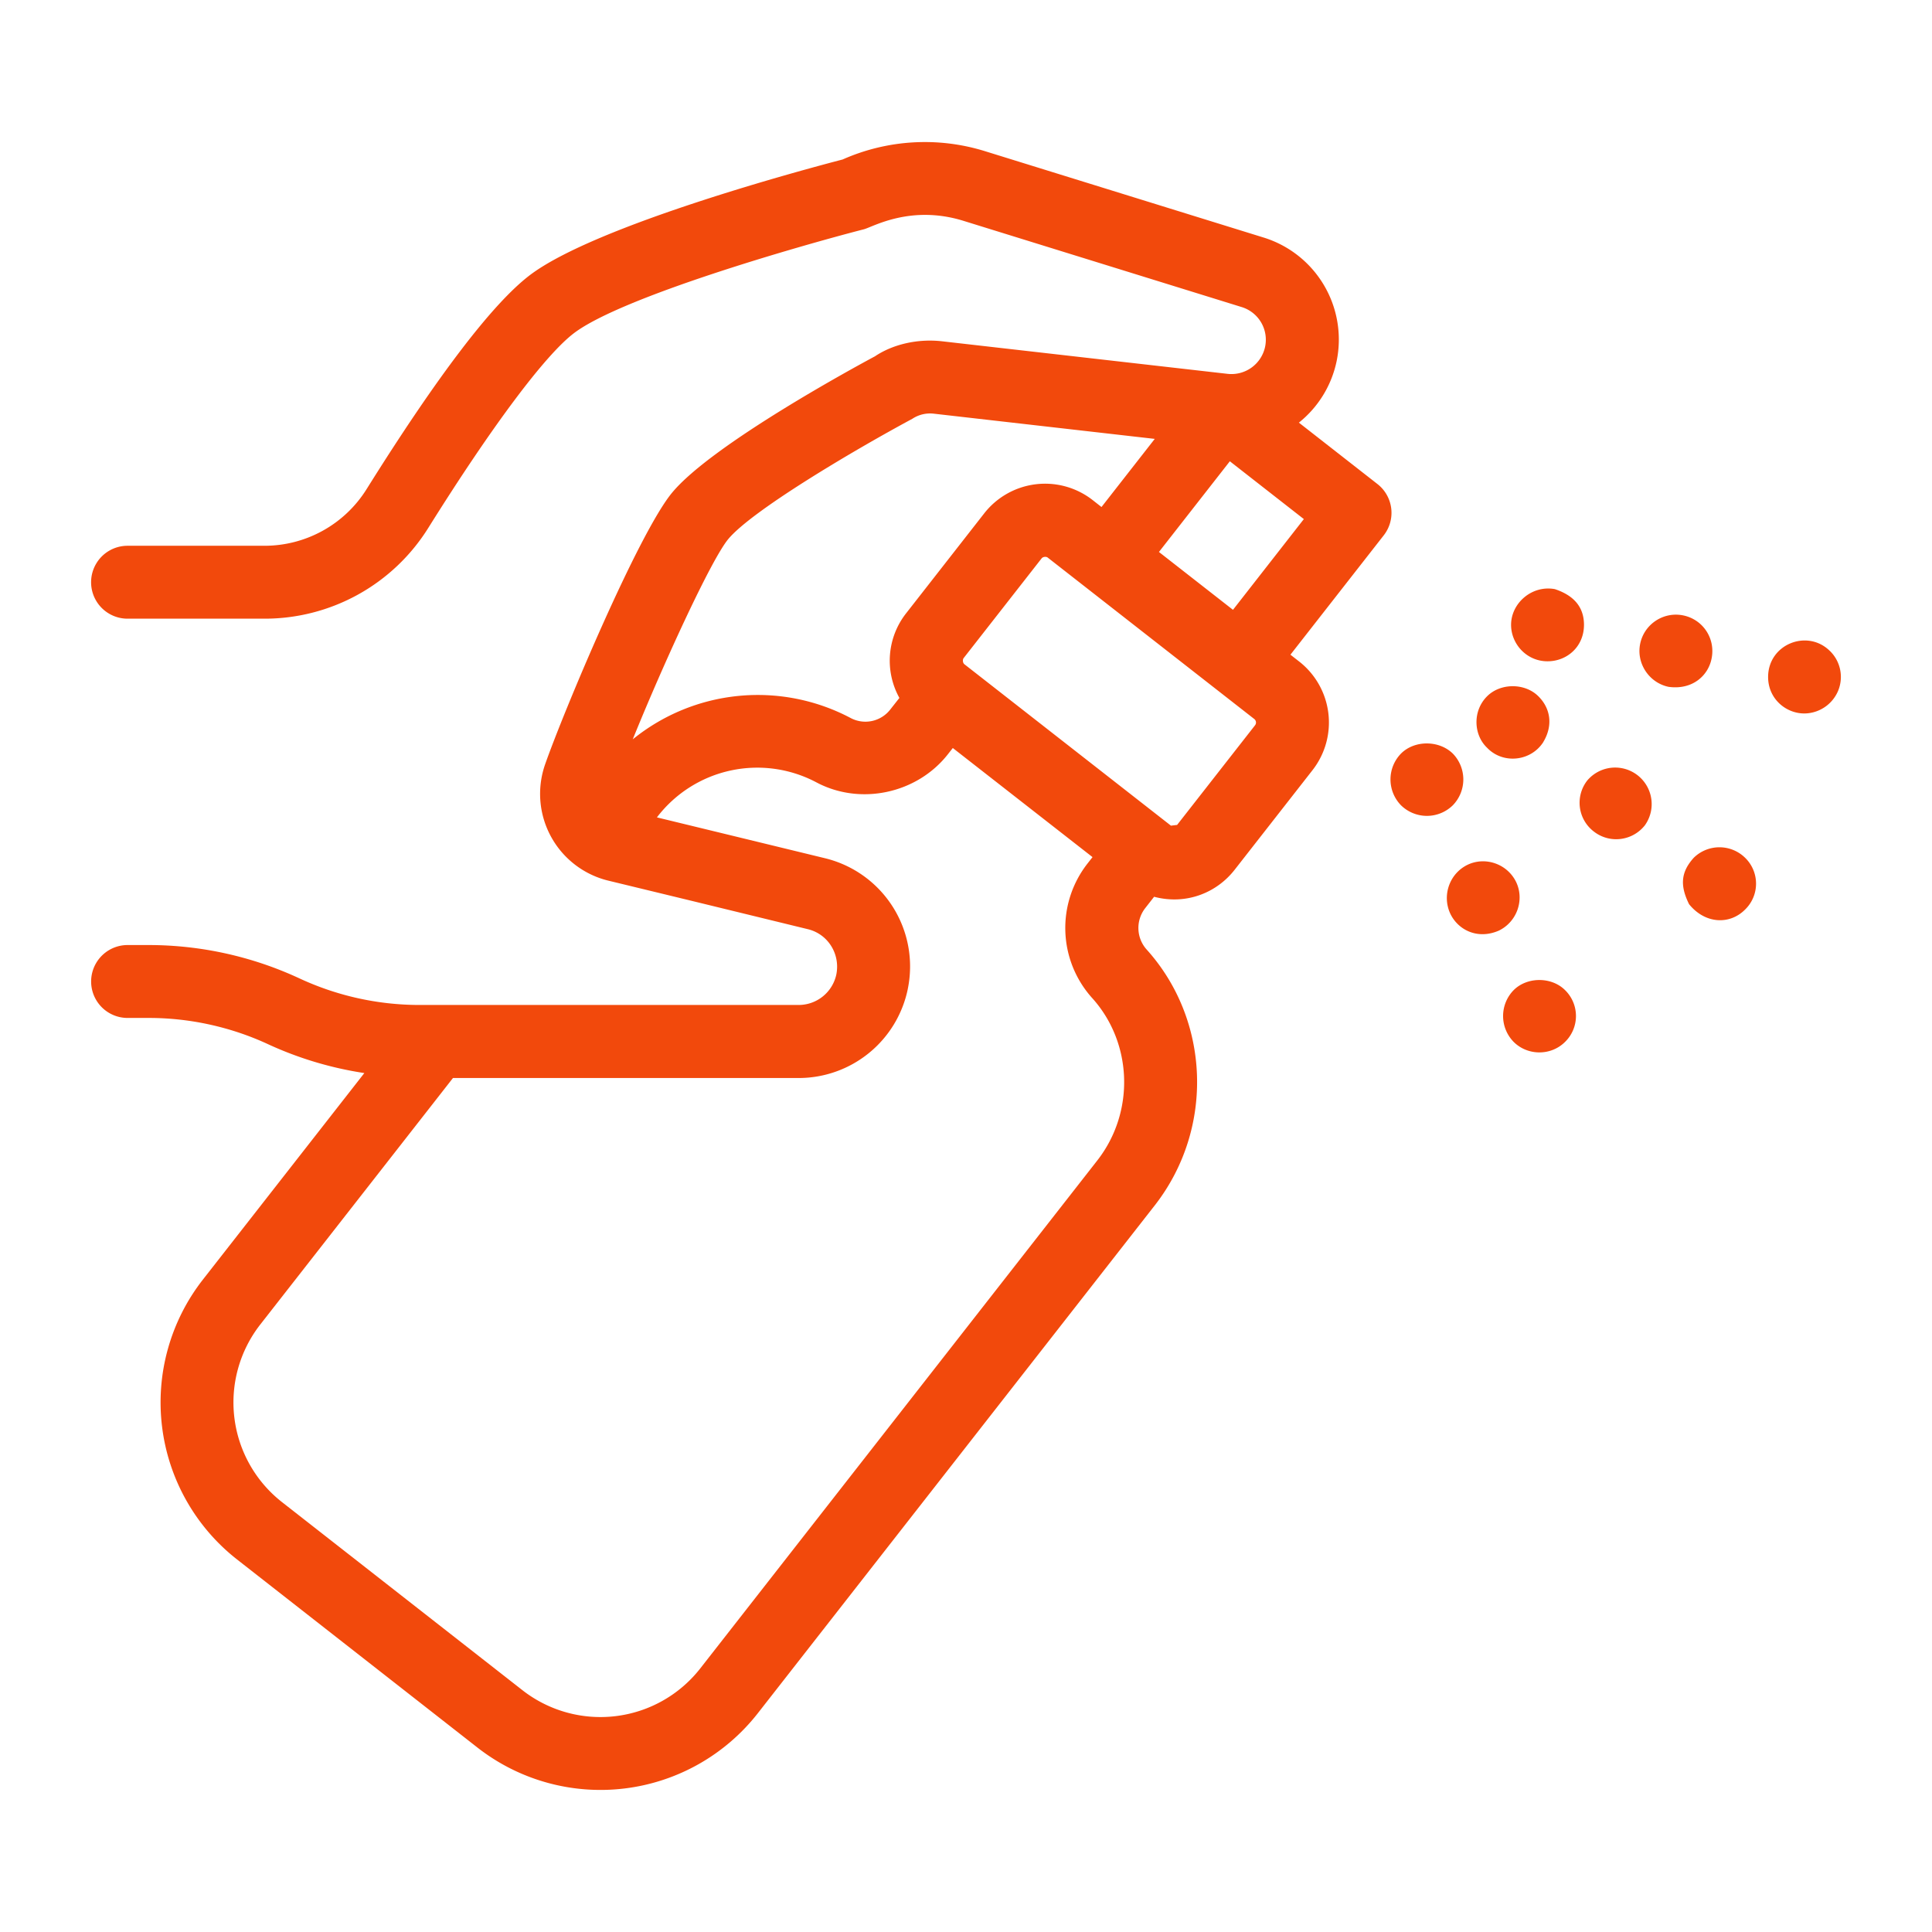 <?xml version="1.0" encoding="UTF-8" standalone="no"?> <svg xmlns="http://www.w3.org/2000/svg" xmlns:xlink="http://www.w3.org/1999/xlink" version="1.1" width="512" height="512" x="0" y="0" viewBox="0 0 53 53" style="enable-background:new 0 0 512 512" xml:space="preserve" class=""><g><path d="M43.453 17.141c0-.517-.312-.818-.8-.98-.635-.115-1.2.39-1.2.98 0 .522.423 1 1 1 .536 0 1-.402 1-1zM45.774 18.842c.655.09 1.09-.309 1.18-.78.11-.55-.24-1.07-.78-1.18s-1.07.24-1.18.78c-.11.54.25 1.07.78 1.18zM50.203 17.862c-.62-.62-1.699-.19-1.699.71 0 .599.49 1 .99 1 .39 0 .766-.232.93-.62a.995.995 0 0 0-.22-1.09zM42.333 20.362c.278-.458.203-.929-.13-1.26-.37-.37-1.04-.37-1.409 0-.405.405-.368 1.062 0 1.41.431.455 1.195.38 1.54-.15zM45.123 22.641a1.002 1.002 0 0 0-1.58-1.23.992.992 0 0 0 .18 1.4c.434.338 1.057.262 1.4-.17zM46.333 24.801c.438.545 1.115.578 1.54.15a.99.99 0 0 0 0-1.42 1.006 1.006 0 0 0-1.409 0c-.374.413-.366.788-.13 1.27zM39.854 20.672c-.38-.37-1.05-.37-1.42 0a1.016 1.016 0 0 0 0 1.42 1.015 1.015 0 0 0 1.42 0 1.017 1.017 0 0 0 0-1.42zM41.114 25.531c.5-.24.71-.84.48-1.33-.24-.5-.84-.71-1.33-.48-.5.24-.71.84-.48 1.34.208.443.74.724 1.33.47zM42.934 28.582a.993.993 0 0 0 0-1.42c-.37-.37-1.04-.37-1.41 0a1.014 1.014 0 0 0 0 1.42c.38.38 1.02.389 1.41 0zM21.911 27.569H11.497a7.814 7.814 0 0 1-3.282-.729 9.83 9.83 0 0 0-4.128-.915H3.5a1 1 0 1 0 0 2h.588c1.126 0 2.261.251 3.282.728a9.807 9.807 0 0 0 2.625.784l-4.43 5.667a5.472 5.472 0 0 0 .94 7.678l6.6 5.164a5.48 5.48 0 0 0 7.68-.942L31.69 33.052c1.63-2.105 1.505-5.077-.238-7.008a.885.885 0 0 1-.038-1.128l.246-.315c.873.23 1.71-.102 2.209-.74l2.138-2.735a2.123 2.123 0 0 0-.365-2.977l-.242-.189 2.561-3.276a1.002 1.002 0 0 0-.172-1.404l-2.157-1.686a2.92 2.92 0 0 0 1.036-1.69 2.93 2.93 0 0 0-2.011-3.39l-7.634-2.366a5.559 5.559 0 0 0-3.907.227c-1 .26-6.77 1.801-8.578 3.171-1.02.775-2.528 2.75-4.48 5.87a3.302 3.302 0 0 1-2.815 1.556H3.499a1 1 0 1 0 0 2h3.743a5.292 5.292 0 0 0 4.511-2.496c1.746-2.79 3.201-4.736 3.993-5.337 1.312-.995 6.185-2.394 7.952-2.849.245-.063 1.28-.682 2.732-.232l7.634 2.366a.938.938 0 0 1 .642 1.085.944.944 0 0 1-1.027.747l-7.839-.894c-.674-.076-1.354.087-1.838.413-.454.243-4.463 2.41-5.564 3.74-.925 1.114-2.982 6.015-3.487 7.462a2.45 2.45 0 0 0 1.743 3.183l2.31.56 3.157.77c.559.135.893.687.782 1.242a1.058 1.058 0 0 1-1.032.837zm8.199 4.255L19.208 45.772a3.477 3.477 0 0 1-4.872.598l-6.6-5.163a3.473 3.473 0 0 1-.596-4.872l5.286-6.762h9.483a3.058 3.058 0 0 0 2.994-2.44v-.003a3.055 3.055 0 0 0-2.273-3.587l-2.633-.64-1.976-.48.02-.026a3.462 3.462 0 0 1 4.347-.939c1.21.649 2.77.313 3.617-.769l.133-.169 3.833 2.993-.133.17a2.871 2.871 0 0 0 .125 3.698c1.1 1.219 1.18 3.11.147 4.443zm4.32-11.929-2.139 2.735-.169.02-5.666-4.428c-.045-.035-.055-.125-.02-.17l2.139-2.735c.034-.044.124-.056.168-.02l5.666 4.428a.122.122 0 0 1 .021.17zm-.606-3.166-2.031-1.587 1.945-2.488 2.03 1.586zM19.977 14.79c.643-.776 3.39-2.407 5.05-3.301a.884.884 0 0 1 .587-.141l6.064.692-1.461 1.869-.242-.19a2.12 2.12 0 0 0-2.977.366l-2.138 2.736a2.105 2.105 0 0 0-.187 2.325l-.242.307a.864.864 0 0 1-1.103.24 5.446 5.446 0 0 0-5.97.589c.83-2.05 2.145-4.92 2.619-5.492z" fill="#f2490c" opacity="1" data-original="#000000" class=""></path></g></svg> 